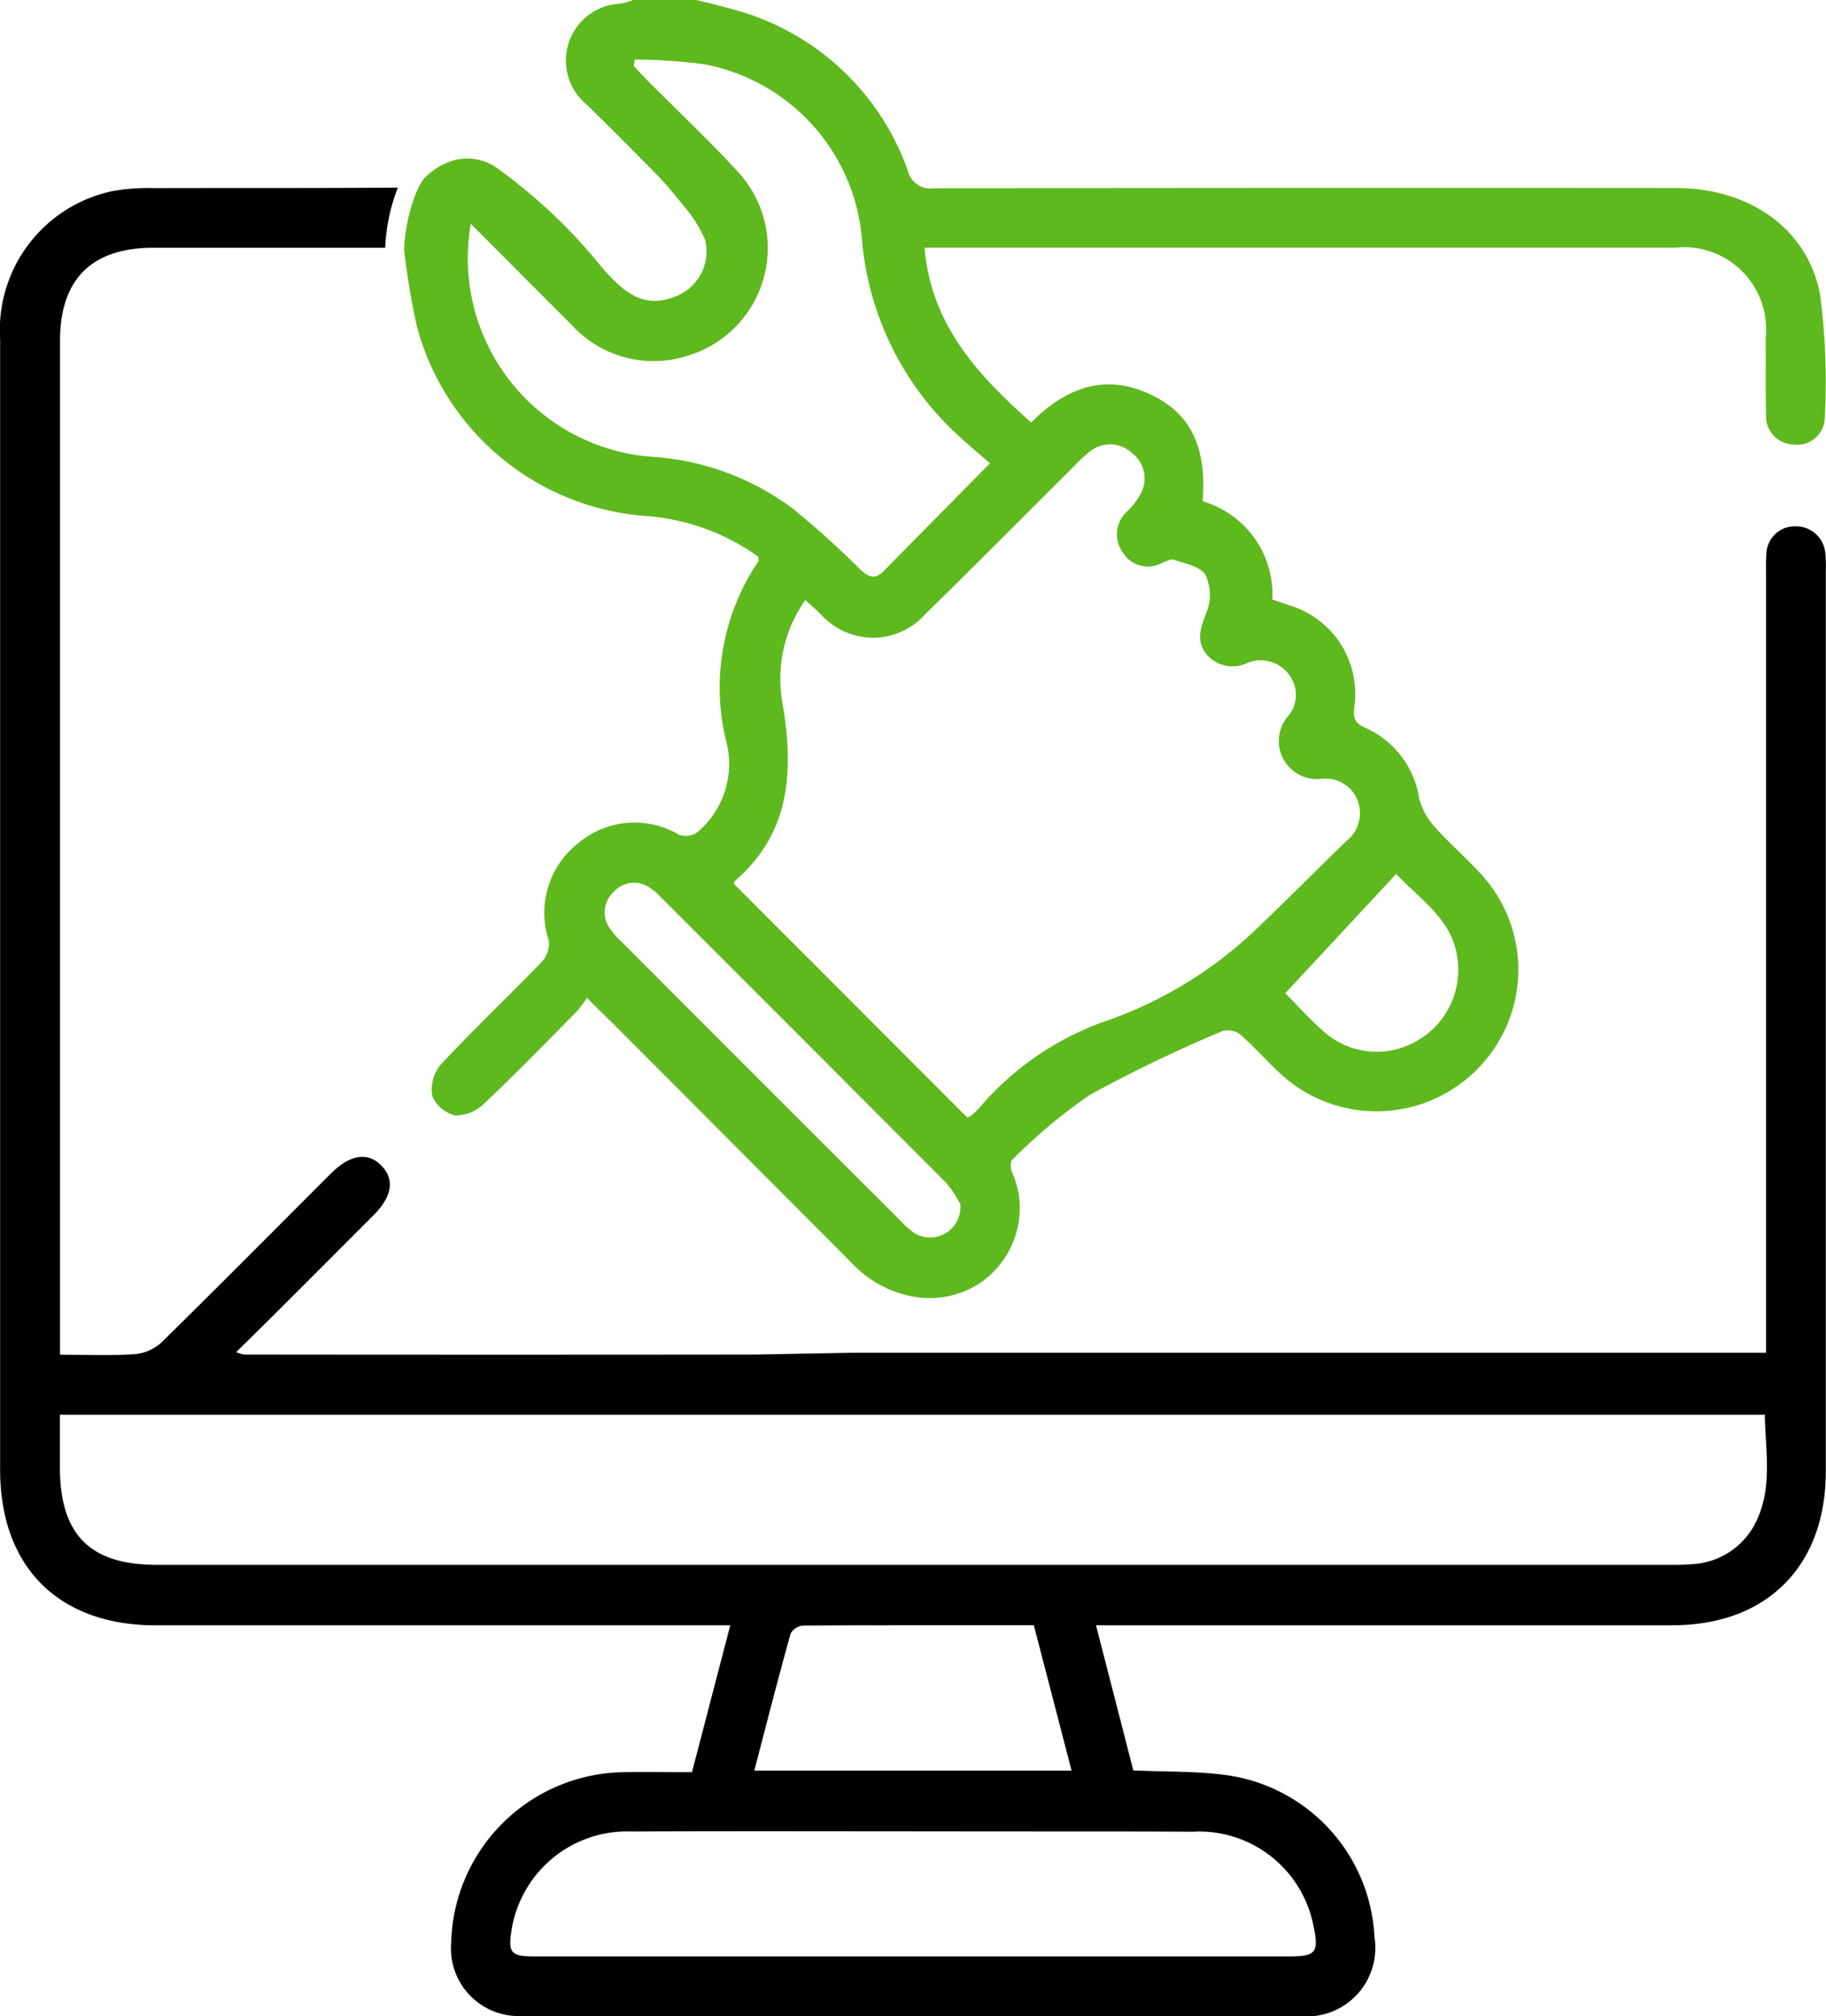 <?xml version="1.0" encoding="UTF-8"?>
<svg xmlns="http://www.w3.org/2000/svg" width="76.246" height="84.187" viewBox="0 0 76.246 84.187">
  <g id="Group_2419" data-name="Group 2419" transform="translate(-147.642 709.176)">
    <path id="Path_8496" data-name="Path 8496" d="M225.312-701.718a2.92,2.92,0,0,0-.4.8,6.993,6.993,0,0,0-.425,2.2,31.713,31.713,0,0,0,.536,3.187,10.713,10.713,0,0,0,9.548,7.9,9.156,9.156,0,0,1,4.7,1.7c.006.087.033.156.01.19a9.4,9.4,0,0,0-1.361,7.457,3.723,3.723,0,0,1-1.2,3.863.841.841,0,0,1-.742.106,3.641,3.641,0,0,0-4.23.354,3.688,3.688,0,0,0-1.216,4.073,1.15,1.15,0,0,1-.313.889c-1.388,1.438-2.842,2.815-4.206,4.276a1.627,1.627,0,0,0-.352,1.3,1.391,1.391,0,0,0,.964.823,1.718,1.718,0,0,0,1.206-.5c1.314-1.24,2.575-2.537,3.846-3.823a4.937,4.937,0,0,0,.452-.6c-.02.028,1.018,1.021,1.114,1.117l1.131,1.134,2.25,2.256,4.48,4.494q1.1,1.1,2.2,2.209a4.63,4.63,0,0,0,2.259,1.238,3.844,3.844,0,0,0,2.88-.471q.135-.085.261-.181a3.8,3.8,0,0,0,1.452-3.539,3.745,3.745,0,0,0-.288-.97c-.065-.145-.081-.432.006-.509a22.589,22.589,0,0,1,3.243-2.714,59.552,59.552,0,0,1,5.536-2.665.848.848,0,0,1,.737.136c.559.482,1.048,1.043,1.588,1.549a5.91,5.91,0,0,0,8.3-.076,5.891,5.891,0,0,0,.108-8.235c-.612-.664-1.3-1.259-1.9-1.939a2.774,2.774,0,0,1-.619-1.173,3.863,3.863,0,0,0-2.262-2.933c-.462-.2-.489-.453-.441-.88a3.854,3.854,0,0,0-2.667-4.212c-.25-.088-.5-.171-.758-.258a4.051,4.051,0,0,0-2.91-4.1c.167-2.05-.392-3.449-1.795-4.259-2.038-1.176-3.823-.59-5.364.97-2.246-2-4.183-4.087-4.453-7.3h.837q15.25,0,30.5,0a3.429,3.429,0,0,1,3.787,3.756c.009,1.069-.008,2.138.014,3.206a1.18,1.18,0,0,0,1.151,1.257,1.152,1.152,0,0,0,1.3-1.1,28.059,28.059,0,0,0-.194-5.154c-.506-2.748-2.957-4.455-6-4.457q-15.5-.012-30.993.01a.976.976,0,0,1-1.109-.759,10.641,10.641,0,0,0-7.417-6.744c-.467-.134-.941-.241-1.412-.361H234.06a3.813,3.813,0,0,1-.542.156,2.375,2.375,0,0,0-2.158,1.637,2.389,2.389,0,0,0,.773,2.6c.925.9,1.826,1.816,2.734,2.73a14.579,14.579,0,0,1,1.207,1.379,5.541,5.541,0,0,1,.977,1.509,2.009,2.009,0,0,1-1.254,2.378c-1.336.538-2.165-.226-3-1.158a22.583,22.583,0,0,0-4.495-4.257,2.172,2.172,0,0,0-1.694-.289,2.824,2.824,0,0,0-1.267.75C225.334-701.736,225.322-701.727,225.312-701.718Zm20.527,44.056a2.917,2.917,0,0,1-.559-.477q-5.867-5.861-11.728-11.728a3.025,3.025,0,0,1-.482-.555,1.152,1.152,0,0,1,.154-1.5,1.141,1.141,0,0,1,1.5-.2,2.185,2.185,0,0,1,.44.367q5.983,5.977,11.954,11.966a4.508,4.508,0,0,1,.59.893A1.267,1.267,0,0,1,245.839-657.661Zm20.073-15.024c1.069,1.137,2.38,1.93,2.564,3.579a3.412,3.412,0,0,1-1.692,3.386,3.328,3.328,0,0,1-3.833-.326c-.638-.551-1.2-1.189-1.67-1.659ZM252.49-689.739a5.21,5.21,0,0,1,.6-.56,1.347,1.347,0,0,1,1.807.054,1.333,1.333,0,0,1,.331,1.712,3.187,3.187,0,0,1-.548.709,1.282,1.282,0,0,0-.18,1.72,1.221,1.221,0,0,0,1.592.452c.177-.07.4-.2.542-.15.466.16,1.094.277,1.309.627a1.942,1.942,0,0,1,.068,1.513c-.248.652-.5,1.23,0,1.832a1.427,1.427,0,0,0,1.723.317,1.465,1.465,0,0,1,1.746.573,1.365,1.365,0,0,1-.09,1.673,1.589,1.589,0,0,0,1.4,2.609,1.44,1.44,0,0,1,1.507.895,1.478,1.478,0,0,1-.463,1.7c-1.258,1.222-2.492,2.468-3.761,3.677a17.29,17.29,0,0,1-6.1,3.777,12.28,12.28,0,0,0-5.446,3.663,3.408,3.408,0,0,1-.354.343.827.827,0,0,1-.174.085l-9.742-9.754c.005-.02,0-.087.034-.114,2.421-2.086,2.463-4.777,1.964-7.621a5.706,5.706,0,0,1,.984-4.117c.245.224.444.4.637.583a2.916,2.916,0,0,0,4.38,0C248.35-685.587,250.412-687.672,252.49-689.739Zm-25.217-10.092c1.463,1.466,2.828,2.843,4.2,4.21a4.618,4.618,0,0,0,4.809,1.311,4.693,4.693,0,0,0,2.108-7.73c-1.185-1.289-2.465-2.491-3.7-3.734-.209-.21-.409-.427-.614-.642l.04-.273a22.693,22.693,0,0,1,2.919.2,8.112,8.112,0,0,1,6.557,7.178,12.533,12.533,0,0,0,4.01,8.3c.441.407.9.791,1.349,1.179-1.569,1.589-3.011,3.048-4.45,4.511-.367.374-.656.215-.978-.086a36.867,36.867,0,0,0-2.8-2.527,10.979,10.979,0,0,0-5.927-2.172A8.305,8.305,0,0,1,227.273-699.831Z" transform="translate(-59.97 0)" fill="#5eb91e"></path>
    <path id="Path_8497" data-name="Path 8497" d="M179.208-624.787q-10.683.012-21.366,0a1.79,1.79,0,0,1-.339-.1c.654-.646,1.252-1.232,1.844-1.823q1.949-1.945,3.892-3.894c.776-.778.889-1.491.338-2.063-.569-.591-1.314-.482-2.123.326-2.364,2.362-4.715,4.738-7.1,7.076a1.9,1.9,0,0,1-1.128.464c-.98.065-1.967.021-3.078.021v-.916q0-20.709,0-41.418c0-2.575,1.322-3.884,3.9-3.886q4.839,0,9.679,0a7.818,7.818,0,0,1,.475-2.375c.017-.047.035-.091.053-.137-3.4.027-6.808.012-10.211.022a8.308,8.308,0,0,0-1.715.126,5.931,5.931,0,0,0-4.682,6.194q0,23.594,0,47.188c0,4.06,2.437,6.5,6.494,6.5q11.468,0,22.936,0h1.058l-1.6,6.133c-1.029,0-1.96-.016-2.89,0a7.307,7.307,0,0,0-7.165,7.134,2.825,2.825,0,0,0,2.928,3.046c1.069.015,2.137,0,3.206,0q14.633,0,29.266,0a2.863,2.863,0,0,0,3.154-3.3,7.178,7.178,0,0,0-6.021-6.734c-1.315-.2-2.666-.154-4.049-.222l-1.558-6.06h1.138q11.468,0,22.936,0c3.94,0,6.4-2.472,6.4-6.424q0-18.785,0-37.569a5.713,5.713,0,0,0-.018-.739,1.229,1.229,0,0,0-1.264-1.152,1.184,1.184,0,0,0-1.2,1.2c-.026.3-.014.6-.014.9q0,15.7,0,31.4c0,.345,0,.69,0,1.008H183.175m14.343,19.991a4.87,4.87,0,0,1,4.953,3.86c.262,1.2.141,1.354-1.052,1.354h-31.4c-1.073,0-1.181-.132-1-1.2a4.888,4.888,0,0,1,4.99-4.018c4.356-.02,8.712-.006,13.068-.006C190.559-604.87,194.039-604.885,197.518-604.864Zm-18.379-2.544c.5-1.929.99-3.831,1.515-5.723a.673.673,0,0,1,.525-.334c3.176-.02,6.351-.015,9.631-.015l1.577,6.072Zm41.942-10.652a3.147,3.147,0,0,1-2.766,2.03c-.326.032-.657.03-.985.03q-31.566,0-63.132,0c-2.8,0-4.052-1.259-4.054-4.07,0-.706,0-1.412,0-2.2h71.189C221.357-620.841,221.631-619.415,221.081-618.06Z" transform="translate(0 -27.831)"></path>
  </g>
</svg>